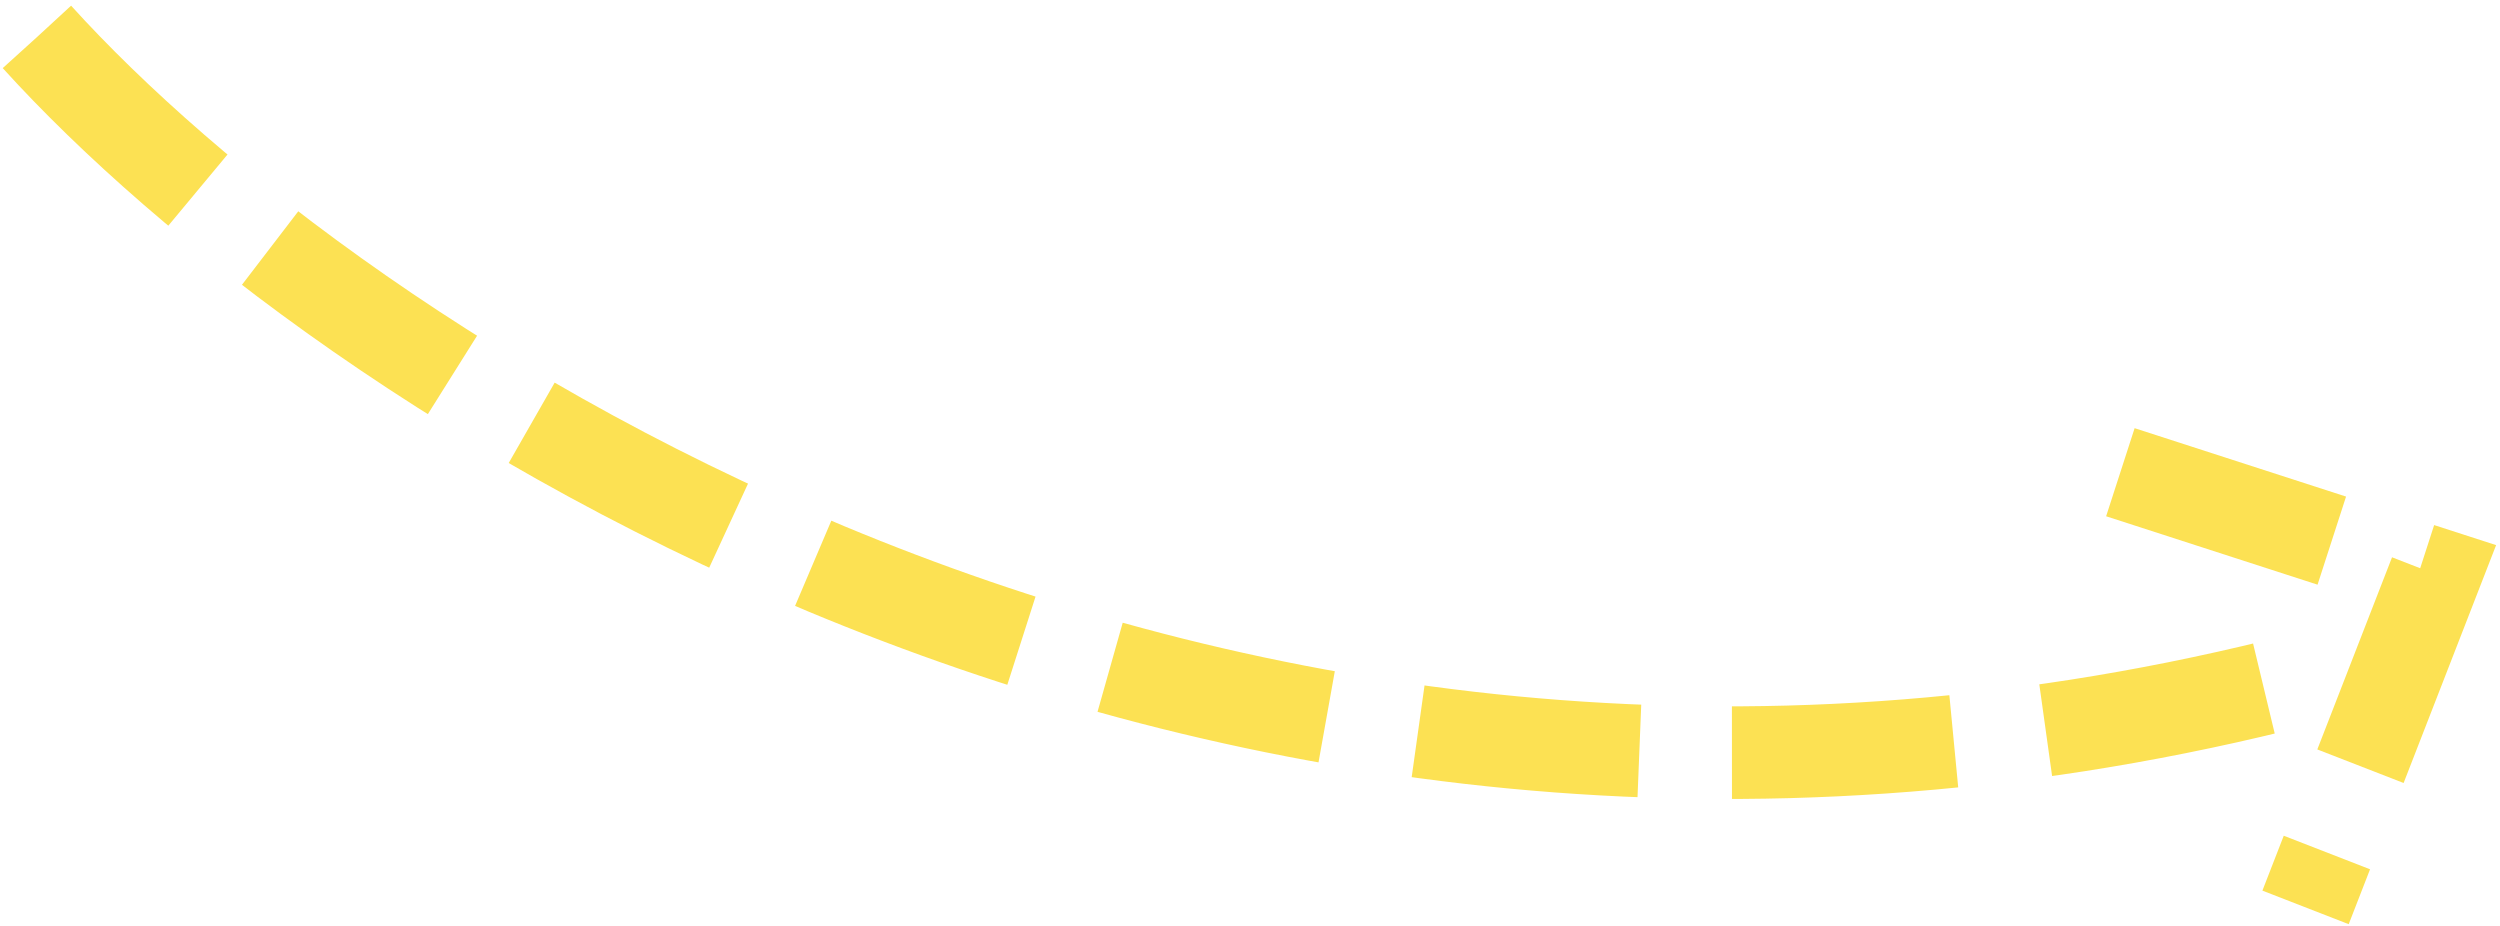 <svg width="135" height="50" viewBox="0 0 135 50" fill="none" xmlns="http://www.w3.org/2000/svg">
<path d="M2 2C18 19.667 64.6 51.4 123 37" stroke="#FCE153" stroke-width="5" stroke-dasharray="12 5"/>
<path d="M114.5 25.5L131.5 31L124.5 49" stroke="#FCE153" stroke-width="5" stroke-dasharray="12 5"/>
</svg>
